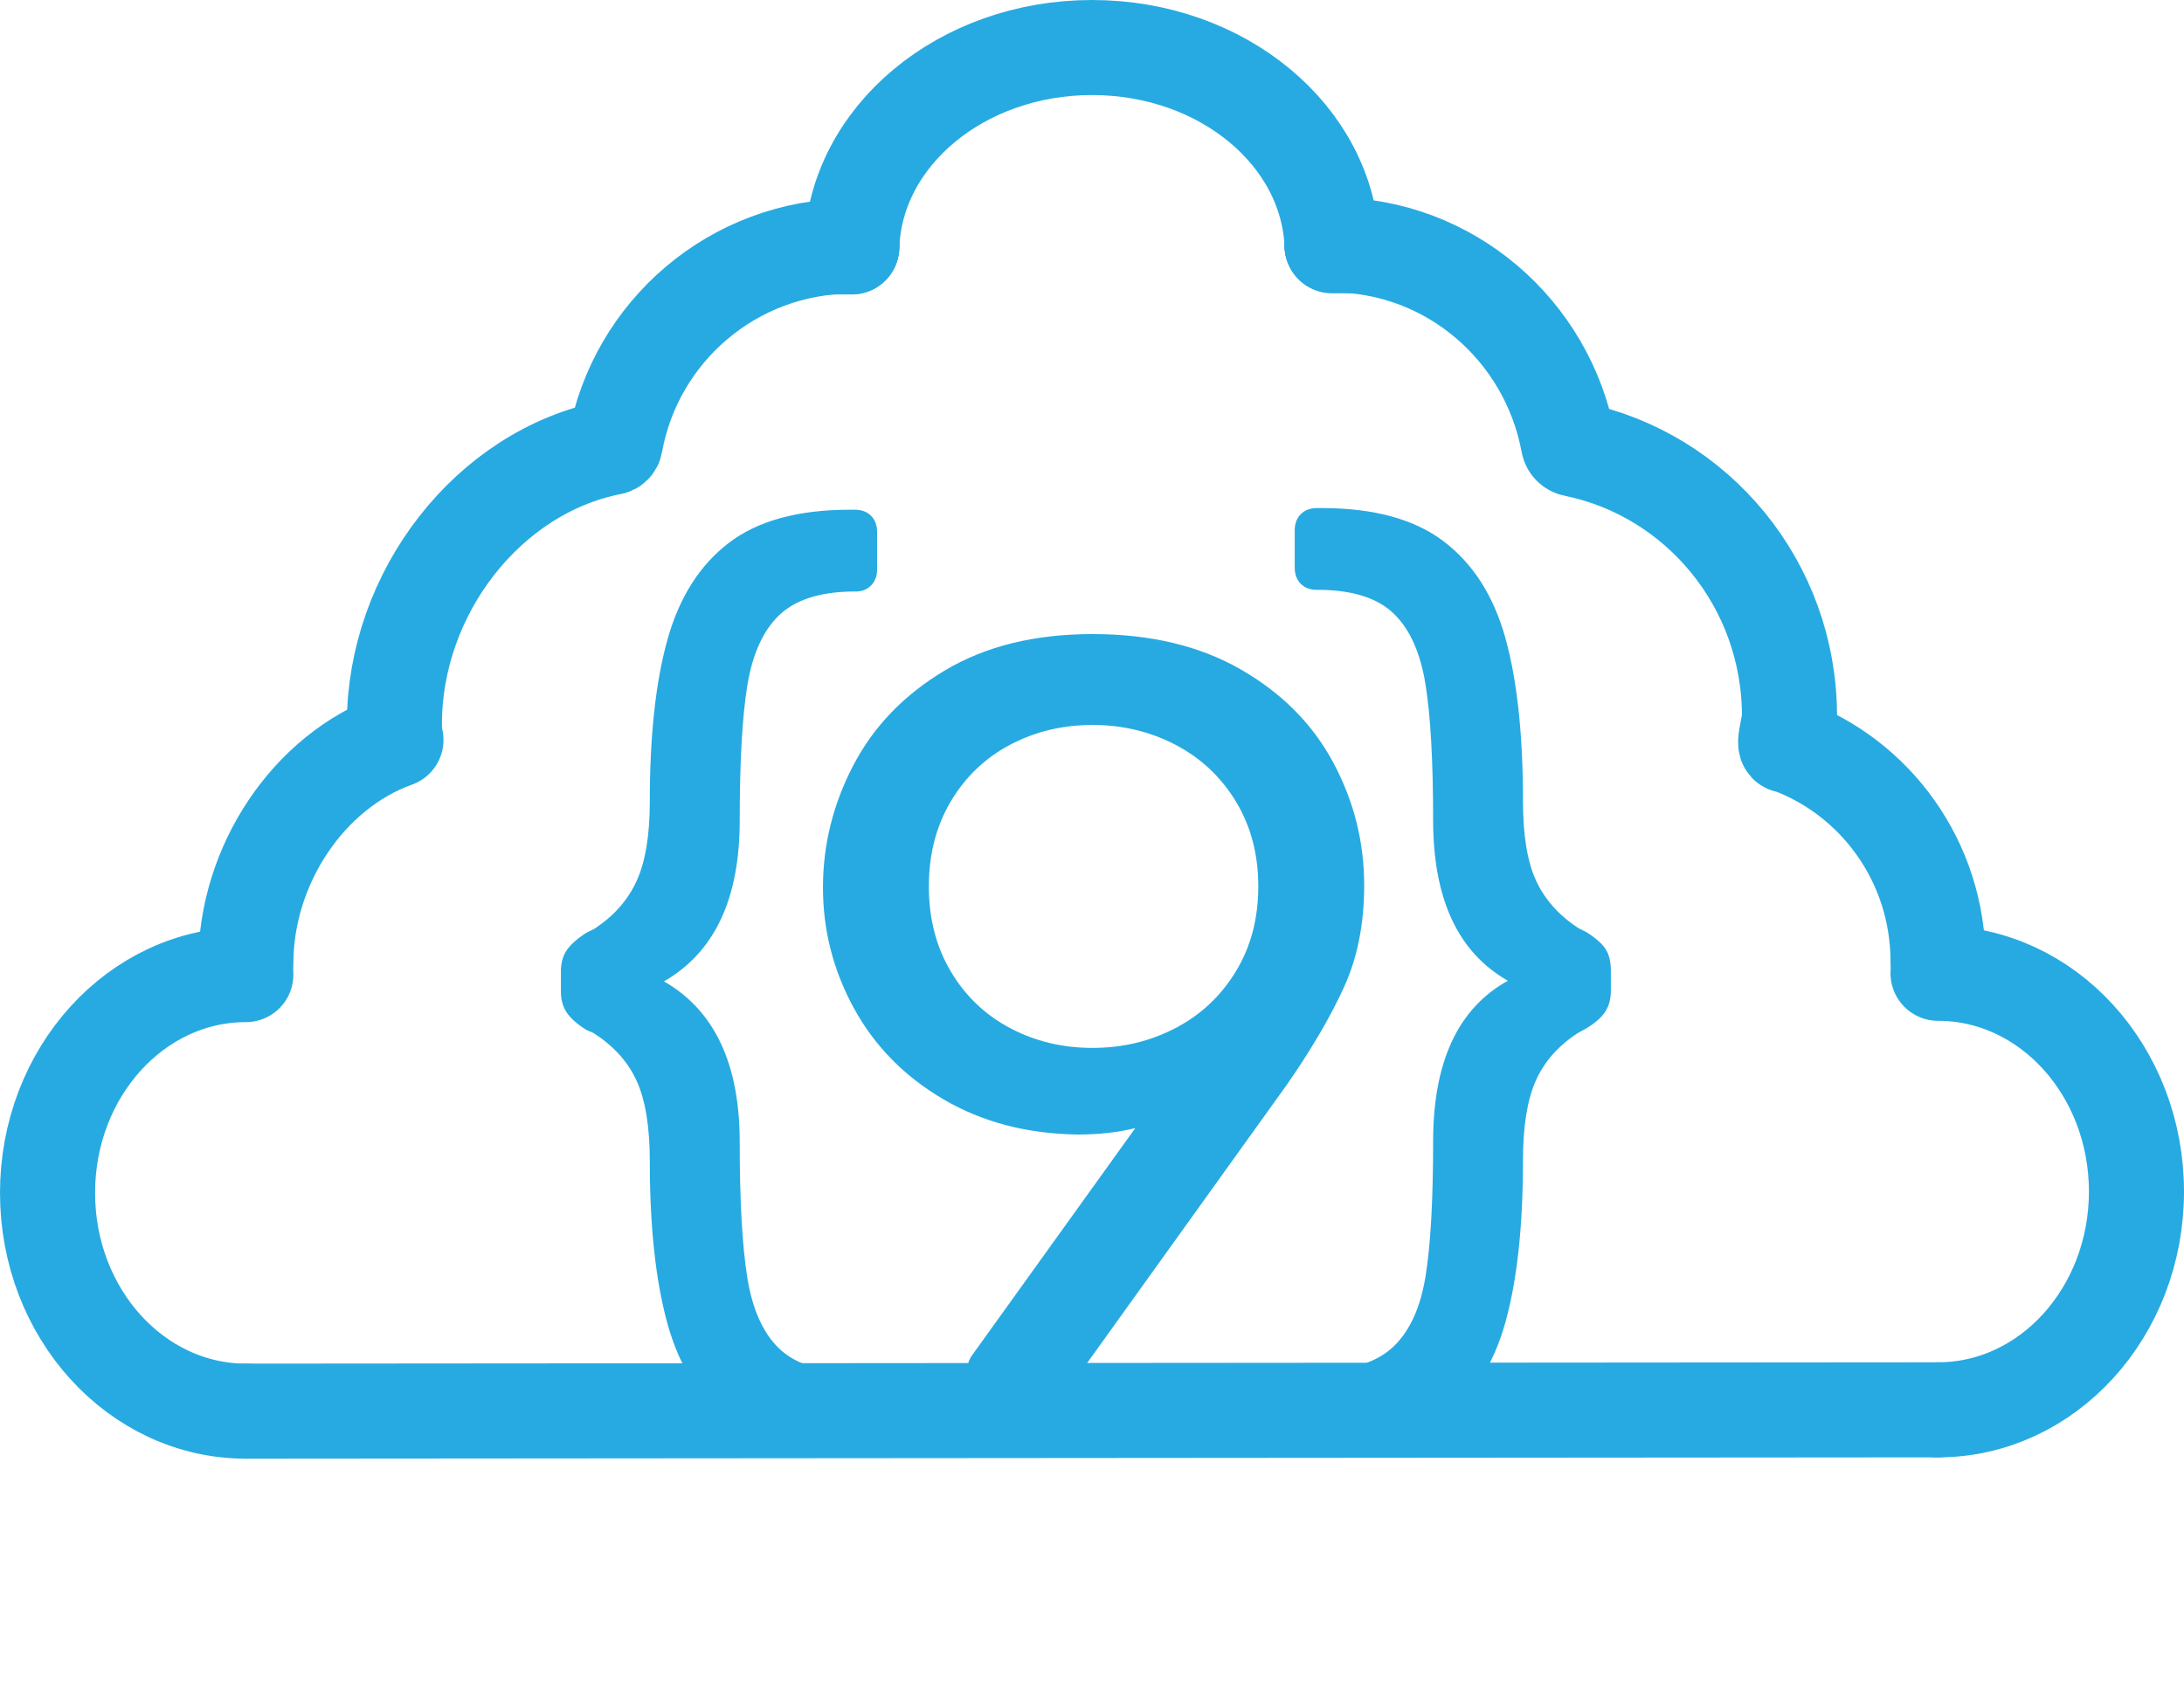 <?xml version="1.0" encoding="UTF-8"?>
<svg id="Layer_1" data-name="Layer 1" xmlns="http://www.w3.org/2000/svg" viewBox="0 0 367.53 283.31">
  <path d="m163.78,233.36c-.66-.78-.99-1.71-.99-2.79,0-.84.24-1.62.72-2.34l27.54-38.34c-2.88.72-6.12,1.08-9.72,1.08-8.52-.12-16.05-2.1-22.59-5.94-6.54-3.84-11.55-8.94-15.03-15.3-3.48-6.36-5.22-13.14-5.22-20.34s1.71-14.07,5.13-20.61c3.42-6.54,8.55-11.85,15.39-15.93,6.84-4.08,15.12-6.12,24.84-6.12s18.03,1.98,24.93,5.94c6.9,3.96,12.09,9.18,15.57,15.66,3.48,6.48,5.22,13.38,5.22,20.7,0,6.48-1.14,12.21-3.42,17.19-2.28,4.98-5.46,10.41-9.54,16.29l-34.74,48.42c-.84,1.08-1.65,1.95-2.43,2.61-.78.66-1.89.99-3.33.99h-9.72c-1.08,0-1.95-.39-2.61-1.17Zm34.02-60.3c4.26-2.22,7.65-5.4,10.17-9.54,2.52-4.14,3.78-8.91,3.78-14.31s-1.26-10.17-3.78-14.31c-2.52-4.14-5.91-7.32-10.17-9.54-4.26-2.22-8.91-3.33-13.95-3.33s-9.66,1.11-13.86,3.33c-4.2,2.22-7.53,5.4-9.99,9.54-2.46,4.14-3.69,8.91-3.69,14.31s1.23,10.17,3.69,14.31c2.46,4.14,5.79,7.32,9.99,9.54,4.2,2.22,8.82,3.33,13.86,3.33s9.69-1.11,13.95-3.33Z" style="fill: #27aae1;"/>
  <line x1="224.16" y1="41.22" x2="224.17" y2="41.22" style="fill: none; stroke: #27aae1; stroke-linecap: round; stroke-miterlimit: 10; stroke-width: 16px;"/>
  <path d="m326.14,163.83c18.44,0,33.39,16.45,33.39,36.74s-14.95,36.74-33.39,36.74" style="fill: none; stroke: #27aae1; stroke-linecap: round; stroke-miterlimit: 10; stroke-width: 16px;"/>
  <path d="m224.17,41.22h.02c19.77,0,36.23,14.39,39.74,33.4.09.5.47.89.97.99,20.68,4.21,36.24,22.72,36.24,44.92,0,1.66-1.26,5.31-.26,4.91,14.73,5.36,25.26,19.63,25.26,36.4" style="fill: none; stroke: #27aae1; stroke-linecap: round; stroke-miterlimit: 10; stroke-width: 16px;"/>
  <path d="m143.35,41.56h-.01c.58-18.62,18.45-33.56,40.42-33.56s39.72,14.84,40.41,33.37h-.01" style="fill: none; stroke: #27aae1; stroke-linecap: round; stroke-miterlimit: 10; stroke-width: 16px;"/>
  <path d="m66.37,121.87c0-22.01,15.74-42.49,36.57-46.56.3-.06.54-.3.59-.6,3.38-18.91,19.91-33.28,39.8-33.28" style="fill: none; stroke: #27aae1; stroke-linecap: round; stroke-miterlimit: 10; stroke-width: 16px;"/>
  <path d="m41.37,162.17c0-16.55,10.53-32.34,25.26-37.63" style="fill: none; stroke: #27aae1; stroke-linecap: round; stroke-miterlimit: 10; stroke-width: 16px;"/>
  <path d="m41.37,237.53c-18.43,0-33.37-16.45-33.37-36.74s14.94-36.74,33.37-36.74" style="fill: none; stroke: #27aae1; stroke-linecap: round; stroke-miterlimit: 10; stroke-width: 16px;"/>
  <path d="m143.34,41.44c0,.26.01,0,.01,0" style="fill: none; stroke: #27aae1; stroke-linecap: round; stroke-miterlimit: 10; stroke-width: 16px;"/>
  <path d="m224.16,41.22s0-.48.01,0" style="fill: none; stroke: #27aae1; stroke-linecap: round; stroke-miterlimit: 10; stroke-width: 16px;"/>
  <line x1="41.37" y1="237.53" x2="326.14" y2="237.31" style="fill: none; stroke: #27aae1; stroke-linecap: round; stroke-miterlimit: 10; stroke-width: 16px;"/>
  <path d="m122.61,239.15c-4.87-3.74-8.3-9.18-10.28-16.32-1.98-7.14-2.98-16.26-2.98-27.37,0-5.78-.74-10.29-2.21-13.52-1.47-3.23-3.91-5.92-7.31-8.08l-1.19-.51c-1.59-1.02-2.69-2.01-3.31-2.97-.62-.96-.94-2.12-.94-3.49v-3.4c0-1.36.31-2.52.94-3.48.62-.96,1.73-1.96,3.31-2.98l1.36-.68c3.29-2.15,5.67-4.84,7.14-8.08,1.47-3.23,2.21-7.68,2.21-13.34,0-11.11.99-20.2,2.98-27.29,1.98-7.08,5.41-12.49,10.28-16.23,4.87-3.74,11.67-5.61,20.4-5.61h.85c1.13,0,2.04.34,2.72,1.02s1.02,1.59,1.02,2.72v6.29c0,1.13-.34,2.04-1.02,2.72-.68.68-1.53,1.02-2.55,1.02h-.85c-5.44.11-9.49,1.47-12.16,4.08-2.66,2.61-4.42,6.54-5.27,11.81-.85,5.27-1.27,12.83-1.27,22.7,0,13.15-4.25,22.16-12.75,27.03,8.5,4.87,12.75,13.88,12.75,27.03,0,9.86.42,17.45,1.27,22.78.85,5.33,2.61,9.29,5.27,11.9,2.66,2.61,6.71,3.97,12.16,4.08h.85c1.02,0,1.87.34,2.55,1.02.68.68,1.02,1.59,1.02,2.72v6.29c0,1.13-.34,2.04-1.02,2.72-.68.68-1.59,1.02-2.72,1.02h-.85c-8.73,0-15.53-1.87-20.4-5.61Z" style="fill: #27aae1;"/>
  <path d="m242.95,91.13c4.93,3.74,8.39,9.15,10.37,16.23,1.98,7.08,2.97,16.24,2.97,27.46,0,5.78.74,10.26,2.21,13.43,1.47,3.17,3.85,5.84,7.14,7.99l1.36.68c1.59,1.02,2.66,1.98,3.23,2.89.57.91.85,2.1.85,3.57v3.4c0,1.36-.31,2.52-.93,3.49-.62.96-1.67,1.9-3.15,2.8l-1.53.85c-3.29,2.15-5.64,4.84-7.06,8.07-1.42,3.23-2.12,7.68-2.12,13.35,0,11.11-.99,20.2-2.97,27.28-1.98,7.08-5.44,12.5-10.37,16.24s-11.7,5.61-20.31,5.61h-1.02c-1.13,0-2.04-.34-2.72-1.02-.68-.68-1.02-1.59-1.02-2.72v-6.29c0-1.13.34-2.04,1.02-2.72.68-.68,1.59-1.02,2.72-1.02h.68c5.44-.11,9.52-1.47,12.24-4.08,2.72-2.61,4.5-6.54,5.36-11.81.85-5.27,1.27-12.83,1.27-22.7,0-13.37,4.19-22.38,12.58-27.03-8.39-4.76-12.58-13.77-12.58-27.03,0-9.86-.42-17.45-1.27-22.78-.85-5.33-2.61-9.29-5.27-11.9-2.66-2.61-6.71-3.97-12.16-4.08h-.85c-1.13,0-2.04-.34-2.72-1.02-.68-.68-1.02-1.59-1.02-2.72v-6.29c0-1.13.34-2.04,1.02-2.72.68-.68,1.59-1.02,2.72-1.02h.85c8.73,0,15.56,1.87,20.49,5.61Z" style="fill: #27aae1;"/>
</svg>